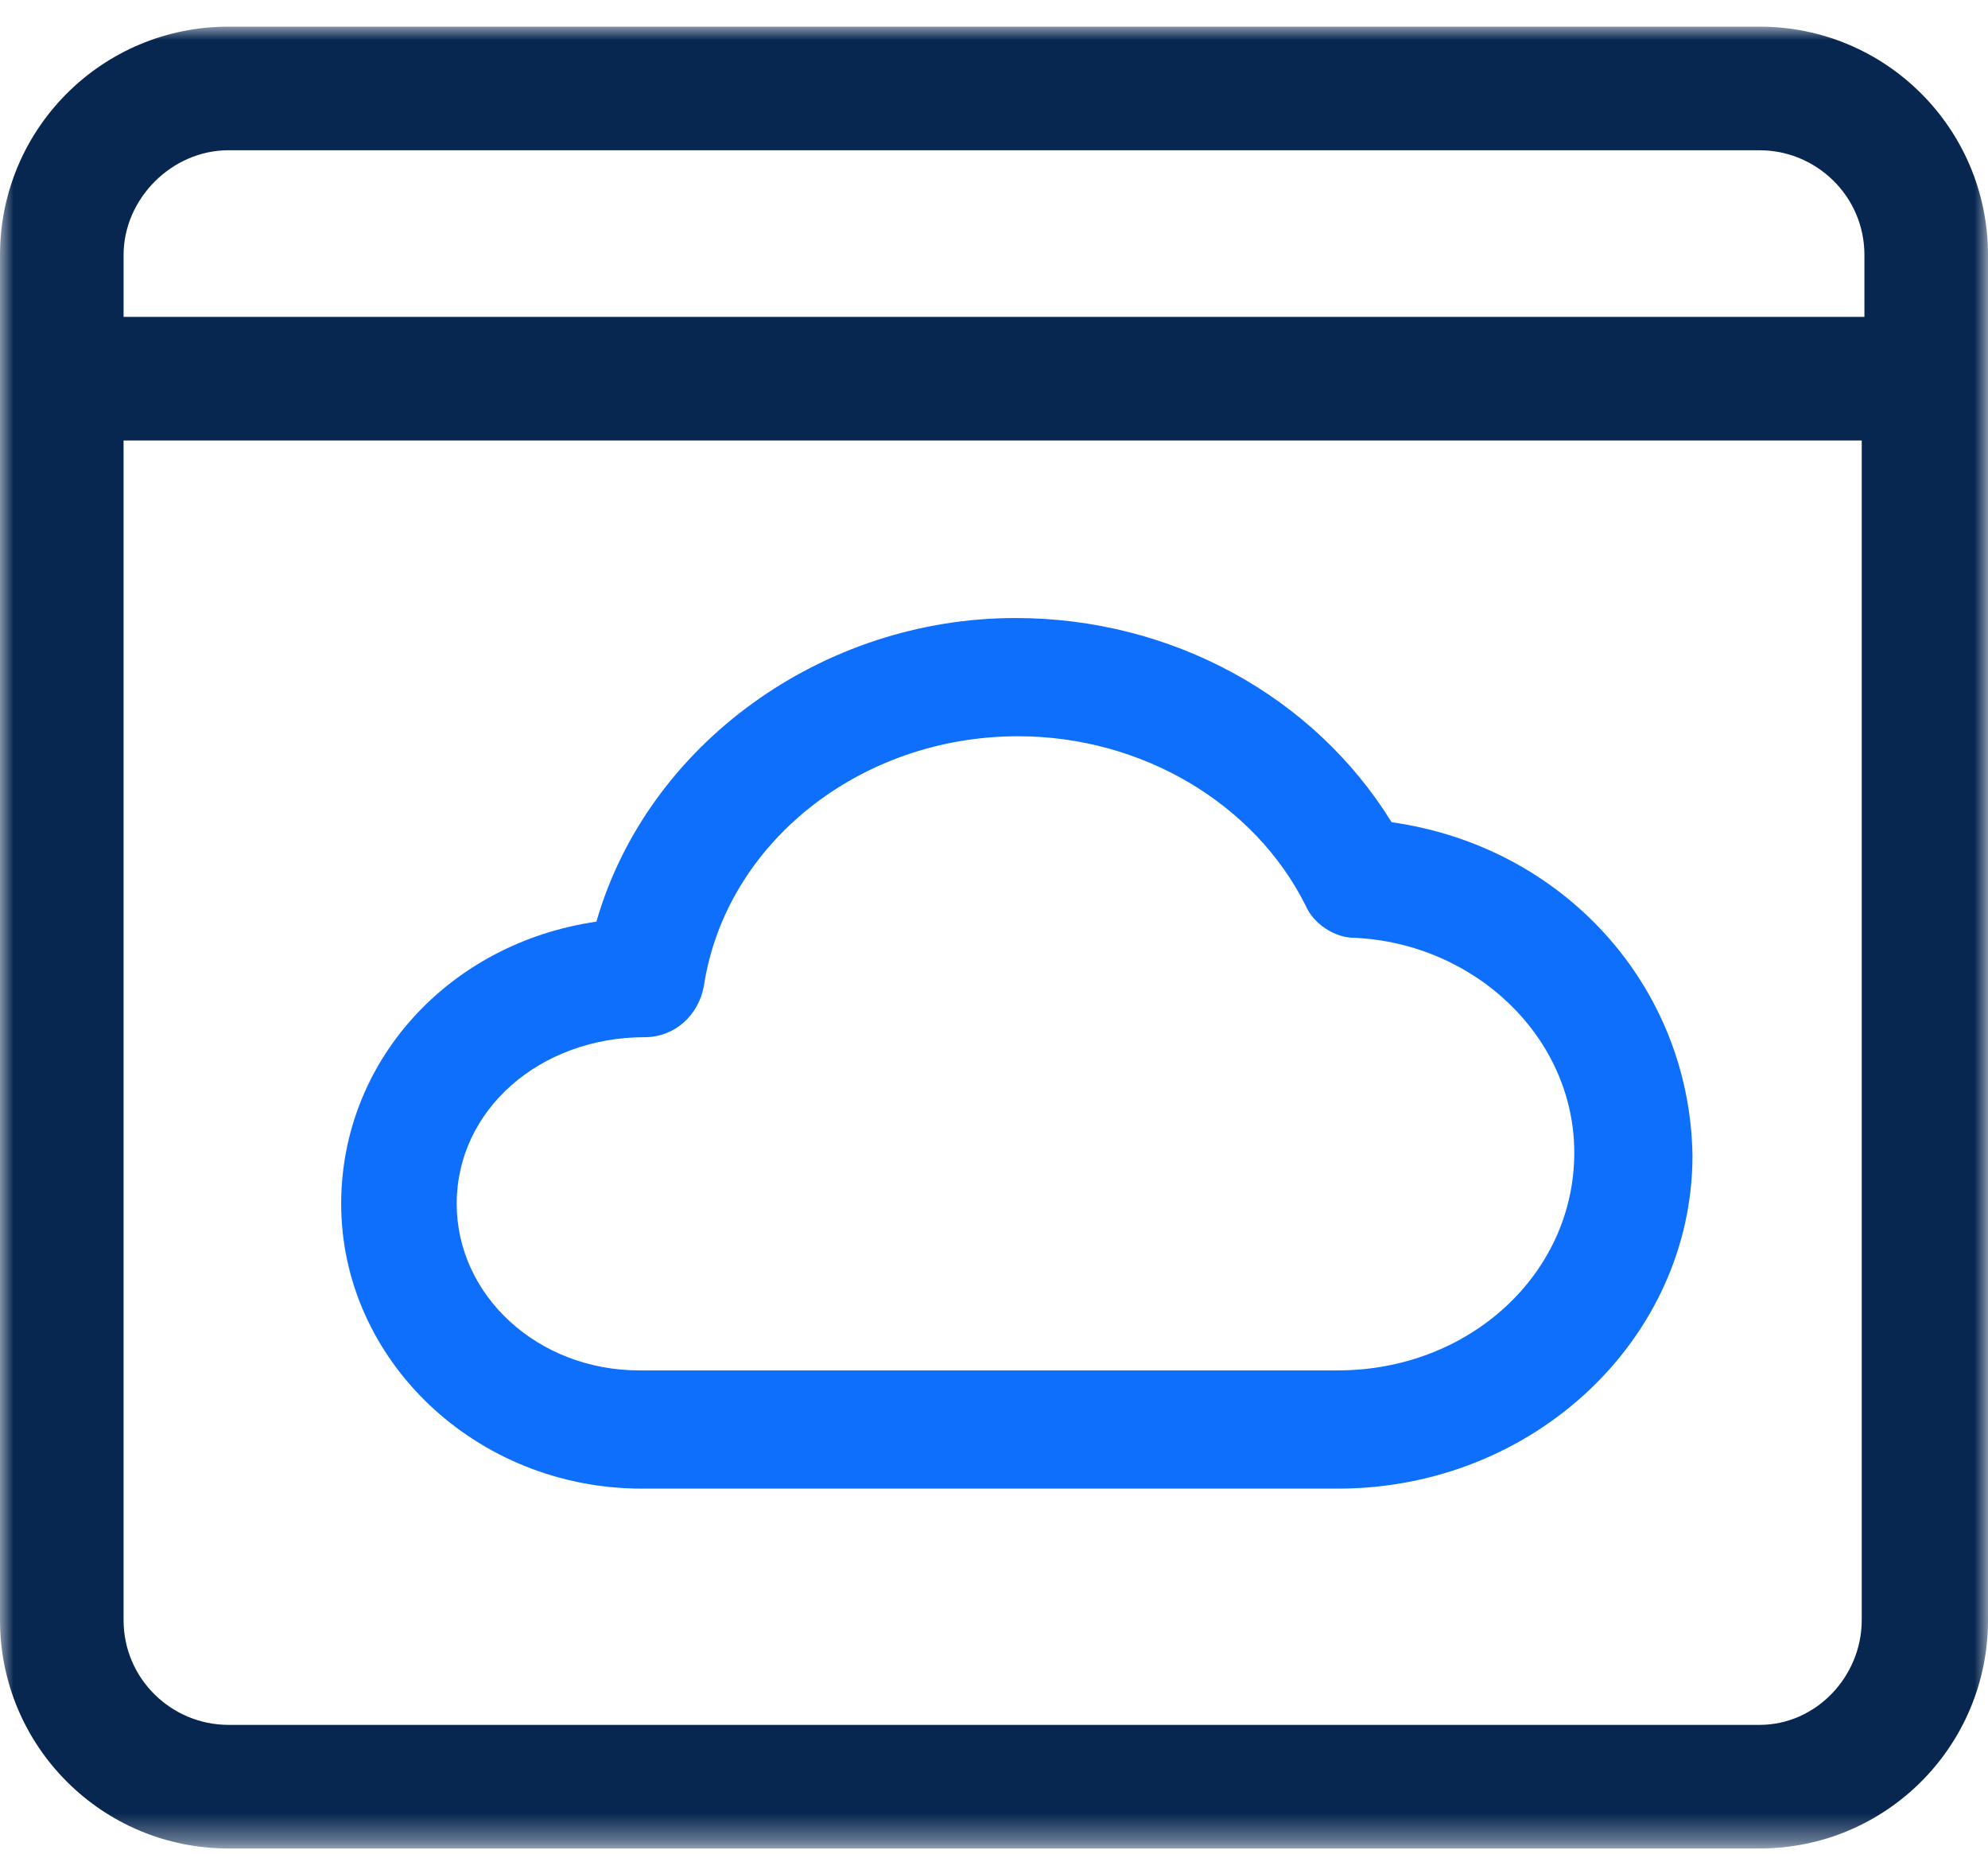 <?xml version="1.0" encoding="utf-8"?>
<!-- Generator: Adobe Illustrator 24.3.0, SVG Export Plug-In . SVG Version: 6.00 Build 0)  -->
<svg version="1.1" id="Layer_1" xmlns="http://www.w3.org/2000/svg" xmlns:xlink="http://www.w3.org/1999/xlink" x="0px" y="0px"
	 viewBox="0 0 74 69" style="enable-background:new 0 0 74 69;" xml:space="preserve">
<style type="text/css">
	.st0{filter:url(#Adobe_OpacityMaskFilter);}
	.st1{fill-rule:evenodd;clip-rule:evenodd;fill:#FFFFFF;}
	.st2{mask:url(#mask-2_1_);fill-rule:evenodd;clip-rule:evenodd;fill:#082750;}
	.st3{fill-rule:evenodd;clip-rule:evenodd;fill:#0D6FFC;}
</style>
<desc>Created with Sketch.</desc>
<g id="cloudr_byoc2_icon">
	<g id="Group-6">
		<g id="Group-3" transform="translate(0, 0.792)">
			<g id="Clip-2">
			</g>
			<defs>
				<filter id="Adobe_OpacityMaskFilter" filterUnits="userSpaceOnUse" x="0" y="0.2" width="74" height="67.8">
					<feColorMatrix  type="matrix" values="1 0 0 0 0  0 1 0 0 0  0 0 1 0 0  0 0 0 1 0"/>
				</filter>
			</defs>
			<mask maskUnits="userSpaceOnUse" x="0" y="0.2" width="74" height="67.8" id="mask-2_1_">
				<g class="st0">
					<polygon id="path-1_1_" class="st1" points="0,0.2 74,0.2 74,68 0,68 					"/>
				</g>
			</mask>
			<path id="Fill-1" class="st2" d="M65.5,63.4h-57c-2.1,0-3.9-1.7-3.9-3.9V15.6h64.7v43.9C69.3,61.6,67.6,63.4,65.5,63.4 M8.5,4.8
				h57c2.1,0,3.9,1.7,3.9,3.9V11H4.6V8.7C4.6,6.6,6.4,4.8,8.5,4.8 M65.5,0.2h-57C3.8,0.2,0,4,0,8.7v50.8C0,64.2,3.8,68,8.5,68h57
				c4.7,0,8.5-3.8,8.5-8.5V8.7C74,4,70.2,0.2,65.5,0.2"/>
		</g>
		<path id="Fill-4" class="st3" d="M58.6,42.9c0,4.5-3.9,8.1-8.8,8.1H23.8c-3.8,0-6.8-2.8-6.8-6.2c0-3.5,3.1-6.2,7-6.2
			c1.1,0,2-0.8,2.2-1.9c0.8-5.3,5.8-9.3,11.7-9.3c4.6,0,8.8,2.5,10.7,6.3c0.3,0.7,1.1,1.2,1.8,1.2C54.9,35.1,58.6,38.6,58.6,42.9
			 M51.8,30.6c-2.9-4.7-8.2-7.6-14-7.6c-7.2,0-13.7,4.7-15.6,11.3c-5.5,0.8-9.5,5.2-9.5,10.5c0,5.8,5,10.6,11.2,10.6h25.9
			c7.3,0,13.2-5.6,13.2-12.4C62.9,36.7,58.2,31.5,51.8,30.6"/>
	</g>
</g>
</svg>
